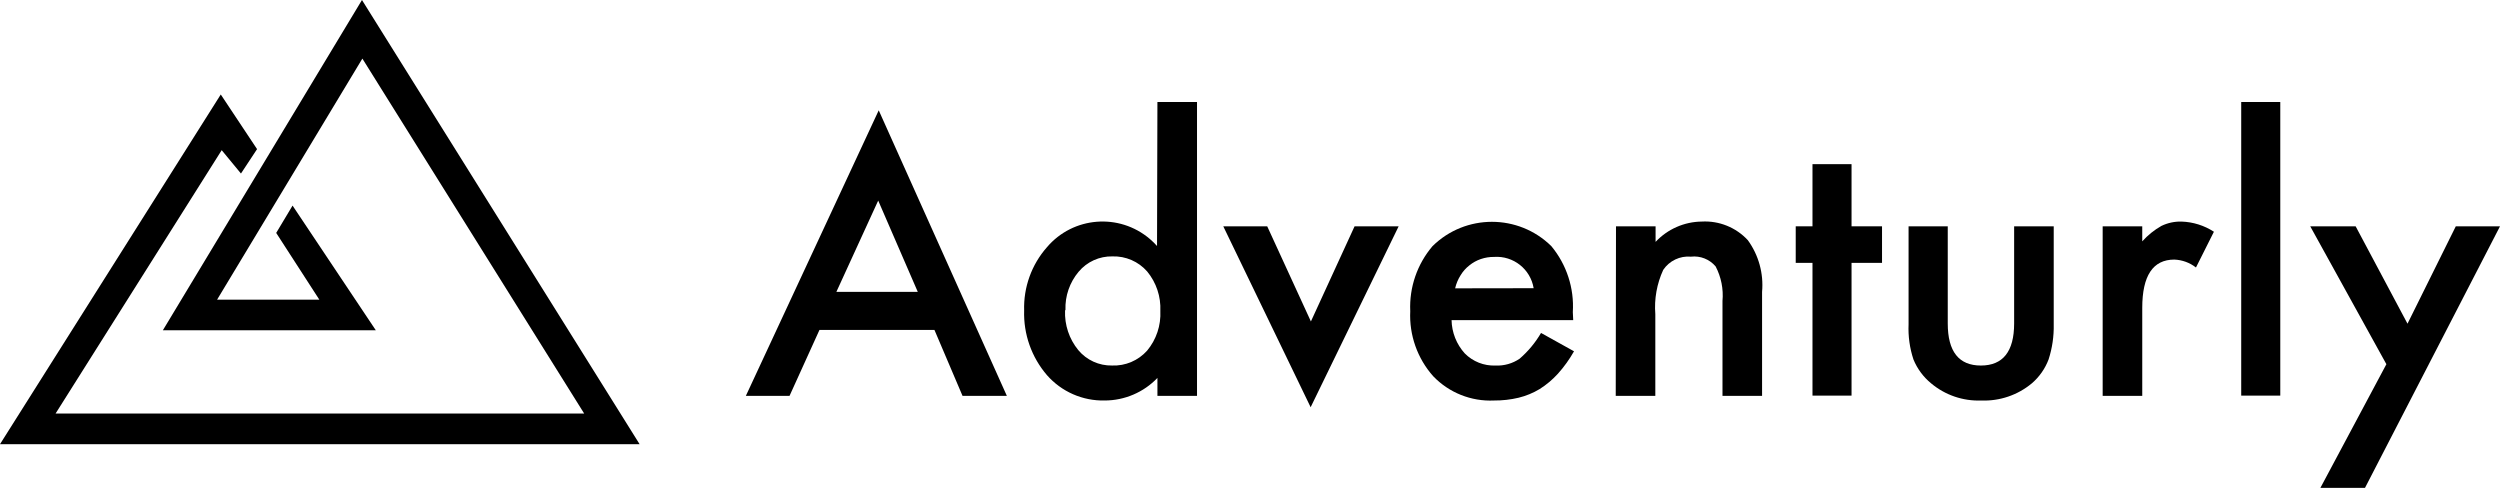 <?xml version="1.0" encoding="UTF-8"?>
<svg xmlns="http://www.w3.org/2000/svg" xmlns:xlink="http://www.w3.org/1999/xlink" id="Ebene_2" viewBox="0 0 211 41.175">
  <defs>
    <clipPath id="clippath">
      <rect width="211" height="41.175" fill="none"></rect>
    </clipPath>
    <clipPath id="clippath-1">
      <rect width="211" height="41.175" fill="none"></rect>
    </clipPath>
  </defs>
  <g id="logo">
    <g id="Ebene_2-2">
      <g id="Ebene_1-2">
        <g id="Bildmaterial_3">
          <g clip-path="url(#clippath)">
            <path d="M78.865,27.844h-9.701l-2.528,5.569h-3.687l11.216-24.102,10.815,24.102h-3.742l-2.372-5.569ZM77.461,24.636l-3.341-7.707-3.531,7.707h6.872Z"></path>
            <g clip-path="url(#clippath-1)">
              <path d="M97.687,8.609h3.341v24.803h-3.341v-1.515c-1.163,1.216-2.772,1.904-4.455,1.905-1.859.041-3.64-.742-4.867-2.138-1.303-1.514-1.991-3.461-1.927-5.457-.062-1.962.627-3.874,1.927-5.346,2.206-2.589,6.093-2.9,8.682-.693.215.184.418.382.606.593l.033-12.151ZM89.891,26.206c-.05,1.212.346,2.401,1.114,3.341.703.845,1.752,1.324,2.851,1.303,1.126.045,2.213-.417,2.963-1.258.776-.935,1.174-2.127,1.114-3.341.056-1.213-.341-2.404-1.114-3.341-.738-.839-1.812-1.305-2.929-1.27-1.097-.024-2.146.451-2.851,1.292-.759.901-1.157,2.052-1.114,3.23"></path>
              <polygon points="106.953 19.101 110.64 27.131 114.326 19.101 118.046 19.101 110.618 34.37 103.245 19.101 106.953 19.101"></polygon>
              <path d="M132.781,27.02h-10.269c.021,1.039.416,2.036,1.114,2.807.682.691,1.624,1.063,2.595,1.025.724.033,1.44-.17,2.038-.579.716-.62,1.326-1.354,1.804-2.172l2.784,1.548c-.383.678-.839,1.313-1.359,1.893-.452.497-.969.932-1.537,1.292-.553.334-1.154.581-1.782.735-.679.161-1.374.239-2.072.234-1.927.09-3.799-.657-5.134-2.049-1.339-1.506-2.035-3.478-1.938-5.491-.091-2.003.582-3.965,1.882-5.491,2.782-2.734,7.242-2.734,10.024,0,1.292,1.558,1.941,3.549,1.815,5.569l.033.679ZM129.44,24.324c-.266-1.61-1.713-2.753-3.341-2.64-.379-.004-.755.056-1.114.178-.352.12-.68.301-.969.535-.293.228-.542.507-.735.824-.219.341-.377.718-.468,1.114l6.627-.011Z"></path>
              <path d="M136.39,19.101h3.341v1.314c1.011-1.079,2.419-1.699,3.898-1.715,1.465-.082,2.89.494,3.887,1.57.916,1.262,1.343,2.813,1.203,4.366v8.776h-3.341v-8.008c.091-1.008-.11-2.021-.579-2.918-.513-.606-1.294-.915-2.083-.824-.924-.082-1.82.345-2.339,1.114-.539,1.17-.769,2.458-.668,3.742v6.894h-3.341l.022-14.312Z"></path>
              <polygon points="156.27 22.186 156.27 33.39 152.974 33.39 152.974 22.186 151.559 22.186 151.559 19.101 152.974 19.101 152.974 13.855 156.27 13.855 156.27 19.101 158.843 19.101 158.843 22.186 156.27 22.186"></polygon>
              <path d="M164.39,19.101v8.197c0,2.372.935,3.553,2.796,3.553s2.807-1.181,2.807-3.553v-8.197h3.341v8.275c.022,1.005-.125,2.006-.434,2.963-.296.78-.782,1.473-1.415,2.016-1.194.993-2.714,1.509-4.266,1.448-1.542.059-3.05-.457-4.232-1.448-.657-.538-1.17-1.23-1.492-2.016-.316-.955-.455-1.958-.412-2.963v-8.275h3.308Z"></path>
              <path d="M177.465,19.101h3.341v1.27c.464-.519,1.01-.959,1.615-1.303.531-.257,1.115-.383,1.704-.367.971.032,1.914.329,2.729.858l-1.515,3.018c-.523-.409-1.163-.643-1.827-.668-1.804,0-2.706,1.359-2.706,4.076v7.429h-3.341v-14.312Z"></path>
              <rect x="189.159" y="8.609" width="3.297" height="24.781"></rect>
              <polygon points="201.411 30.739 194.984 19.101 198.816 19.101 203.193 27.32 207.269 19.101 211 19.101 199.606 41.175 195.842 41.175 201.411 30.739"></polygon>
              <polygon points="30.55 0 13.744 27.877 31.72 27.877 24.692 17.352 23.311 19.658 26.953 25.293 18.321 25.293 30.584 4.945 49.306 34.905 4.689 34.905 18.711 12.675 20.337 14.646 21.696 12.585 18.633 7.974 0 37.489 53.983 37.489 30.55 0"></polygon>
            </g>
          </g>
        </g>
      </g>
    </g>
  </g>
</svg>
